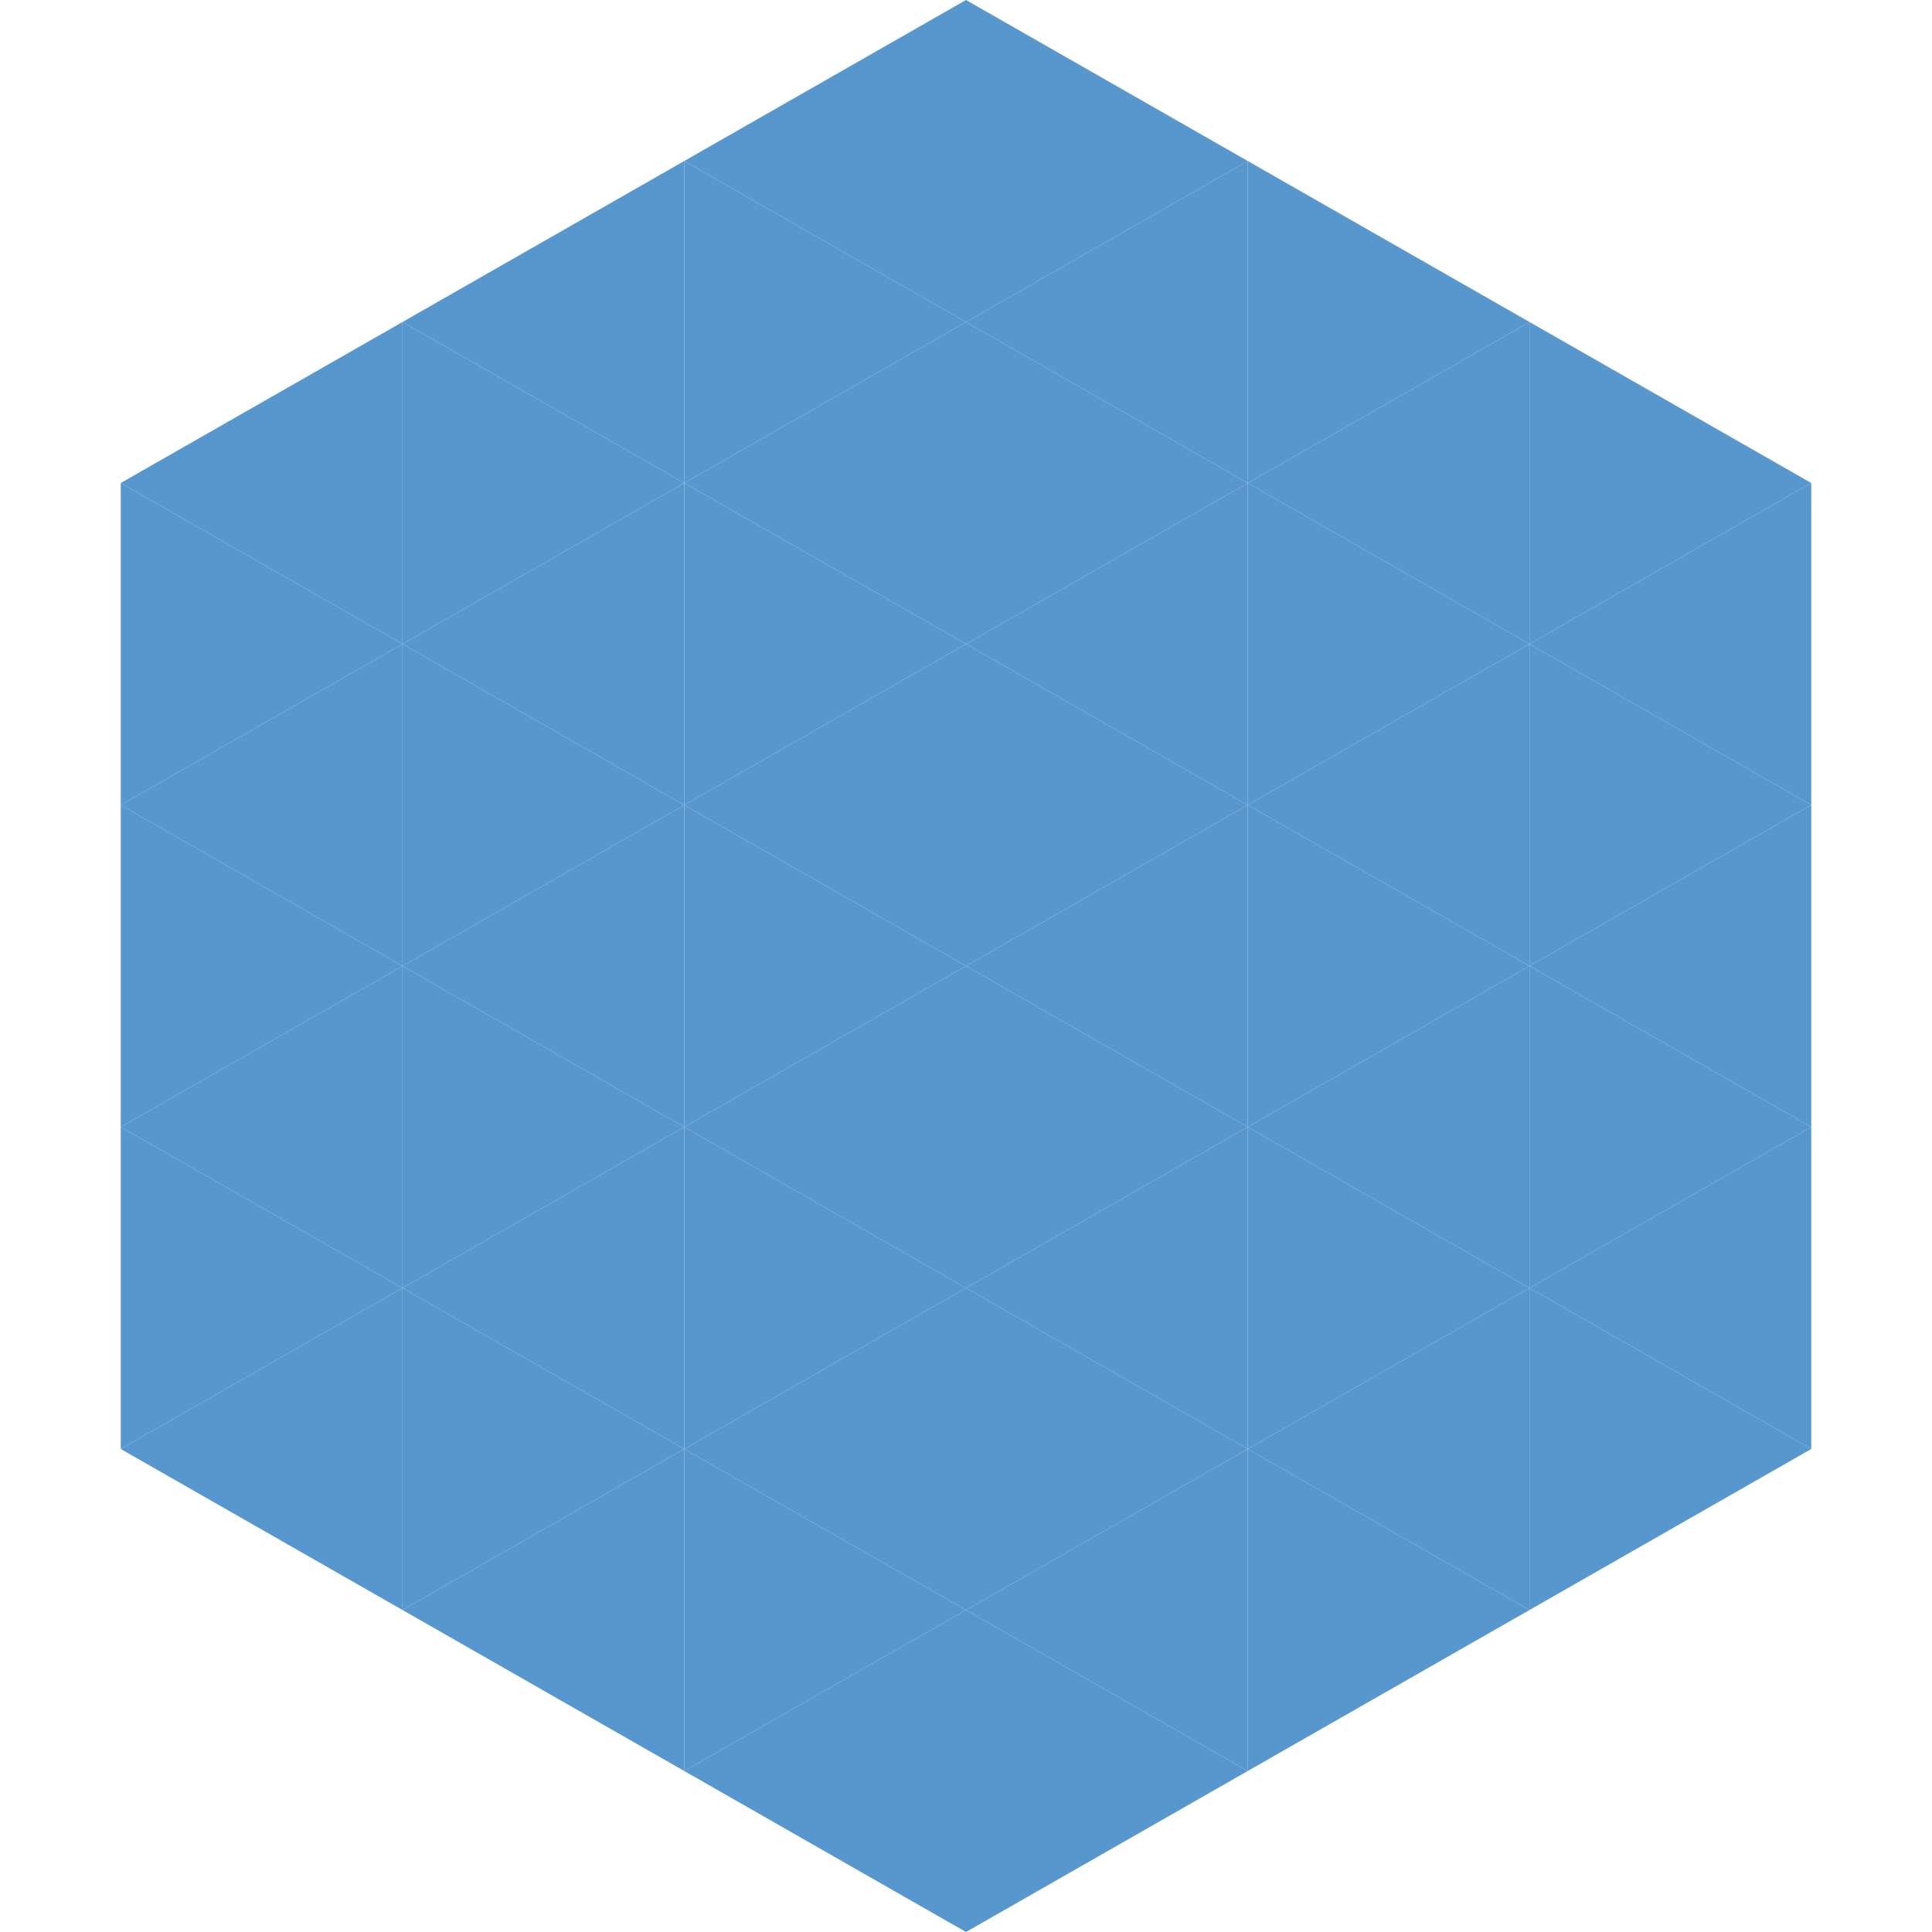 <?xml version="1.0"?>
<!-- Generated by SVGo -->
<svg width="240" height="240"
     xmlns="http://www.w3.org/2000/svg"
     xmlns:xlink="http://www.w3.org/1999/xlink">
<polygon points="50,40 15,60 50,80" style="fill:rgb(88,151,206)" />
<polygon points="190,40 225,60 190,80" style="fill:rgb(88,151,206)" />
<polygon points="15,60 50,80 15,100" style="fill:rgb(88,151,206)" />
<polygon points="225,60 190,80 225,100" style="fill:rgb(88,151,206)" />
<polygon points="50,80 15,100 50,120" style="fill:rgb(88,151,206)" />
<polygon points="190,80 225,100 190,120" style="fill:rgb(88,151,206)" />
<polygon points="15,100 50,120 15,140" style="fill:rgb(88,151,206)" />
<polygon points="225,100 190,120 225,140" style="fill:rgb(88,151,206)" />
<polygon points="50,120 15,140 50,160" style="fill:rgb(88,151,206)" />
<polygon points="190,120 225,140 190,160" style="fill:rgb(88,151,206)" />
<polygon points="15,140 50,160 15,180" style="fill:rgb(88,151,206)" />
<polygon points="225,140 190,160 225,180" style="fill:rgb(88,151,206)" />
<polygon points="50,160 15,180 50,200" style="fill:rgb(88,151,206)" />
<polygon points="190,160 225,180 190,200" style="fill:rgb(88,151,206)" />
<polygon points="15,180 50,200 15,220" style="fill:rgb(255,255,255); fill-opacity:0" />
<polygon points="225,180 190,200 225,220" style="fill:rgb(255,255,255); fill-opacity:0" />
<polygon points="50,0 85,20 50,40" style="fill:rgb(255,255,255); fill-opacity:0" />
<polygon points="190,0 155,20 190,40" style="fill:rgb(255,255,255); fill-opacity:0" />
<polygon points="85,20 50,40 85,60" style="fill:rgb(88,151,206)" />
<polygon points="155,20 190,40 155,60" style="fill:rgb(88,151,206)" />
<polygon points="50,40 85,60 50,80" style="fill:rgb(88,151,206)" />
<polygon points="190,40 155,60 190,80" style="fill:rgb(88,151,206)" />
<polygon points="85,60 50,80 85,100" style="fill:rgb(88,151,206)" />
<polygon points="155,60 190,80 155,100" style="fill:rgb(88,151,206)" />
<polygon points="50,80 85,100 50,120" style="fill:rgb(88,151,206)" />
<polygon points="190,80 155,100 190,120" style="fill:rgb(88,151,206)" />
<polygon points="85,100 50,120 85,140" style="fill:rgb(88,151,206)" />
<polygon points="155,100 190,120 155,140" style="fill:rgb(88,151,206)" />
<polygon points="50,120 85,140 50,160" style="fill:rgb(88,151,206)" />
<polygon points="190,120 155,140 190,160" style="fill:rgb(88,151,206)" />
<polygon points="85,140 50,160 85,180" style="fill:rgb(88,151,206)" />
<polygon points="155,140 190,160 155,180" style="fill:rgb(88,151,206)" />
<polygon points="50,160 85,180 50,200" style="fill:rgb(88,151,206)" />
<polygon points="190,160 155,180 190,200" style="fill:rgb(88,151,206)" />
<polygon points="85,180 50,200 85,220" style="fill:rgb(88,151,206)" />
<polygon points="155,180 190,200 155,220" style="fill:rgb(88,151,206)" />
<polygon points="120,0 85,20 120,40" style="fill:rgb(88,151,206)" />
<polygon points="120,0 155,20 120,40" style="fill:rgb(88,151,206)" />
<polygon points="85,20 120,40 85,60" style="fill:rgb(88,151,206)" />
<polygon points="155,20 120,40 155,60" style="fill:rgb(88,151,206)" />
<polygon points="120,40 85,60 120,80" style="fill:rgb(88,151,206)" />
<polygon points="120,40 155,60 120,80" style="fill:rgb(88,151,206)" />
<polygon points="85,60 120,80 85,100" style="fill:rgb(88,151,206)" />
<polygon points="155,60 120,80 155,100" style="fill:rgb(88,151,206)" />
<polygon points="120,80 85,100 120,120" style="fill:rgb(88,151,206)" />
<polygon points="120,80 155,100 120,120" style="fill:rgb(88,151,206)" />
<polygon points="85,100 120,120 85,140" style="fill:rgb(88,151,206)" />
<polygon points="155,100 120,120 155,140" style="fill:rgb(88,151,206)" />
<polygon points="120,120 85,140 120,160" style="fill:rgb(88,151,206)" />
<polygon points="120,120 155,140 120,160" style="fill:rgb(88,151,206)" />
<polygon points="85,140 120,160 85,180" style="fill:rgb(88,151,206)" />
<polygon points="155,140 120,160 155,180" style="fill:rgb(88,151,206)" />
<polygon points="120,160 85,180 120,200" style="fill:rgb(88,151,206)" />
<polygon points="120,160 155,180 120,200" style="fill:rgb(88,151,206)" />
<polygon points="85,180 120,200 85,220" style="fill:rgb(88,151,206)" />
<polygon points="155,180 120,200 155,220" style="fill:rgb(88,151,206)" />
<polygon points="120,200 85,220 120,240" style="fill:rgb(88,151,206)" />
<polygon points="120,200 155,220 120,240" style="fill:rgb(88,151,206)" />
<polygon points="85,220 120,240 85,260" style="fill:rgb(255,255,255); fill-opacity:0" />
<polygon points="155,220 120,240 155,260" style="fill:rgb(255,255,255); fill-opacity:0" />
</svg>
